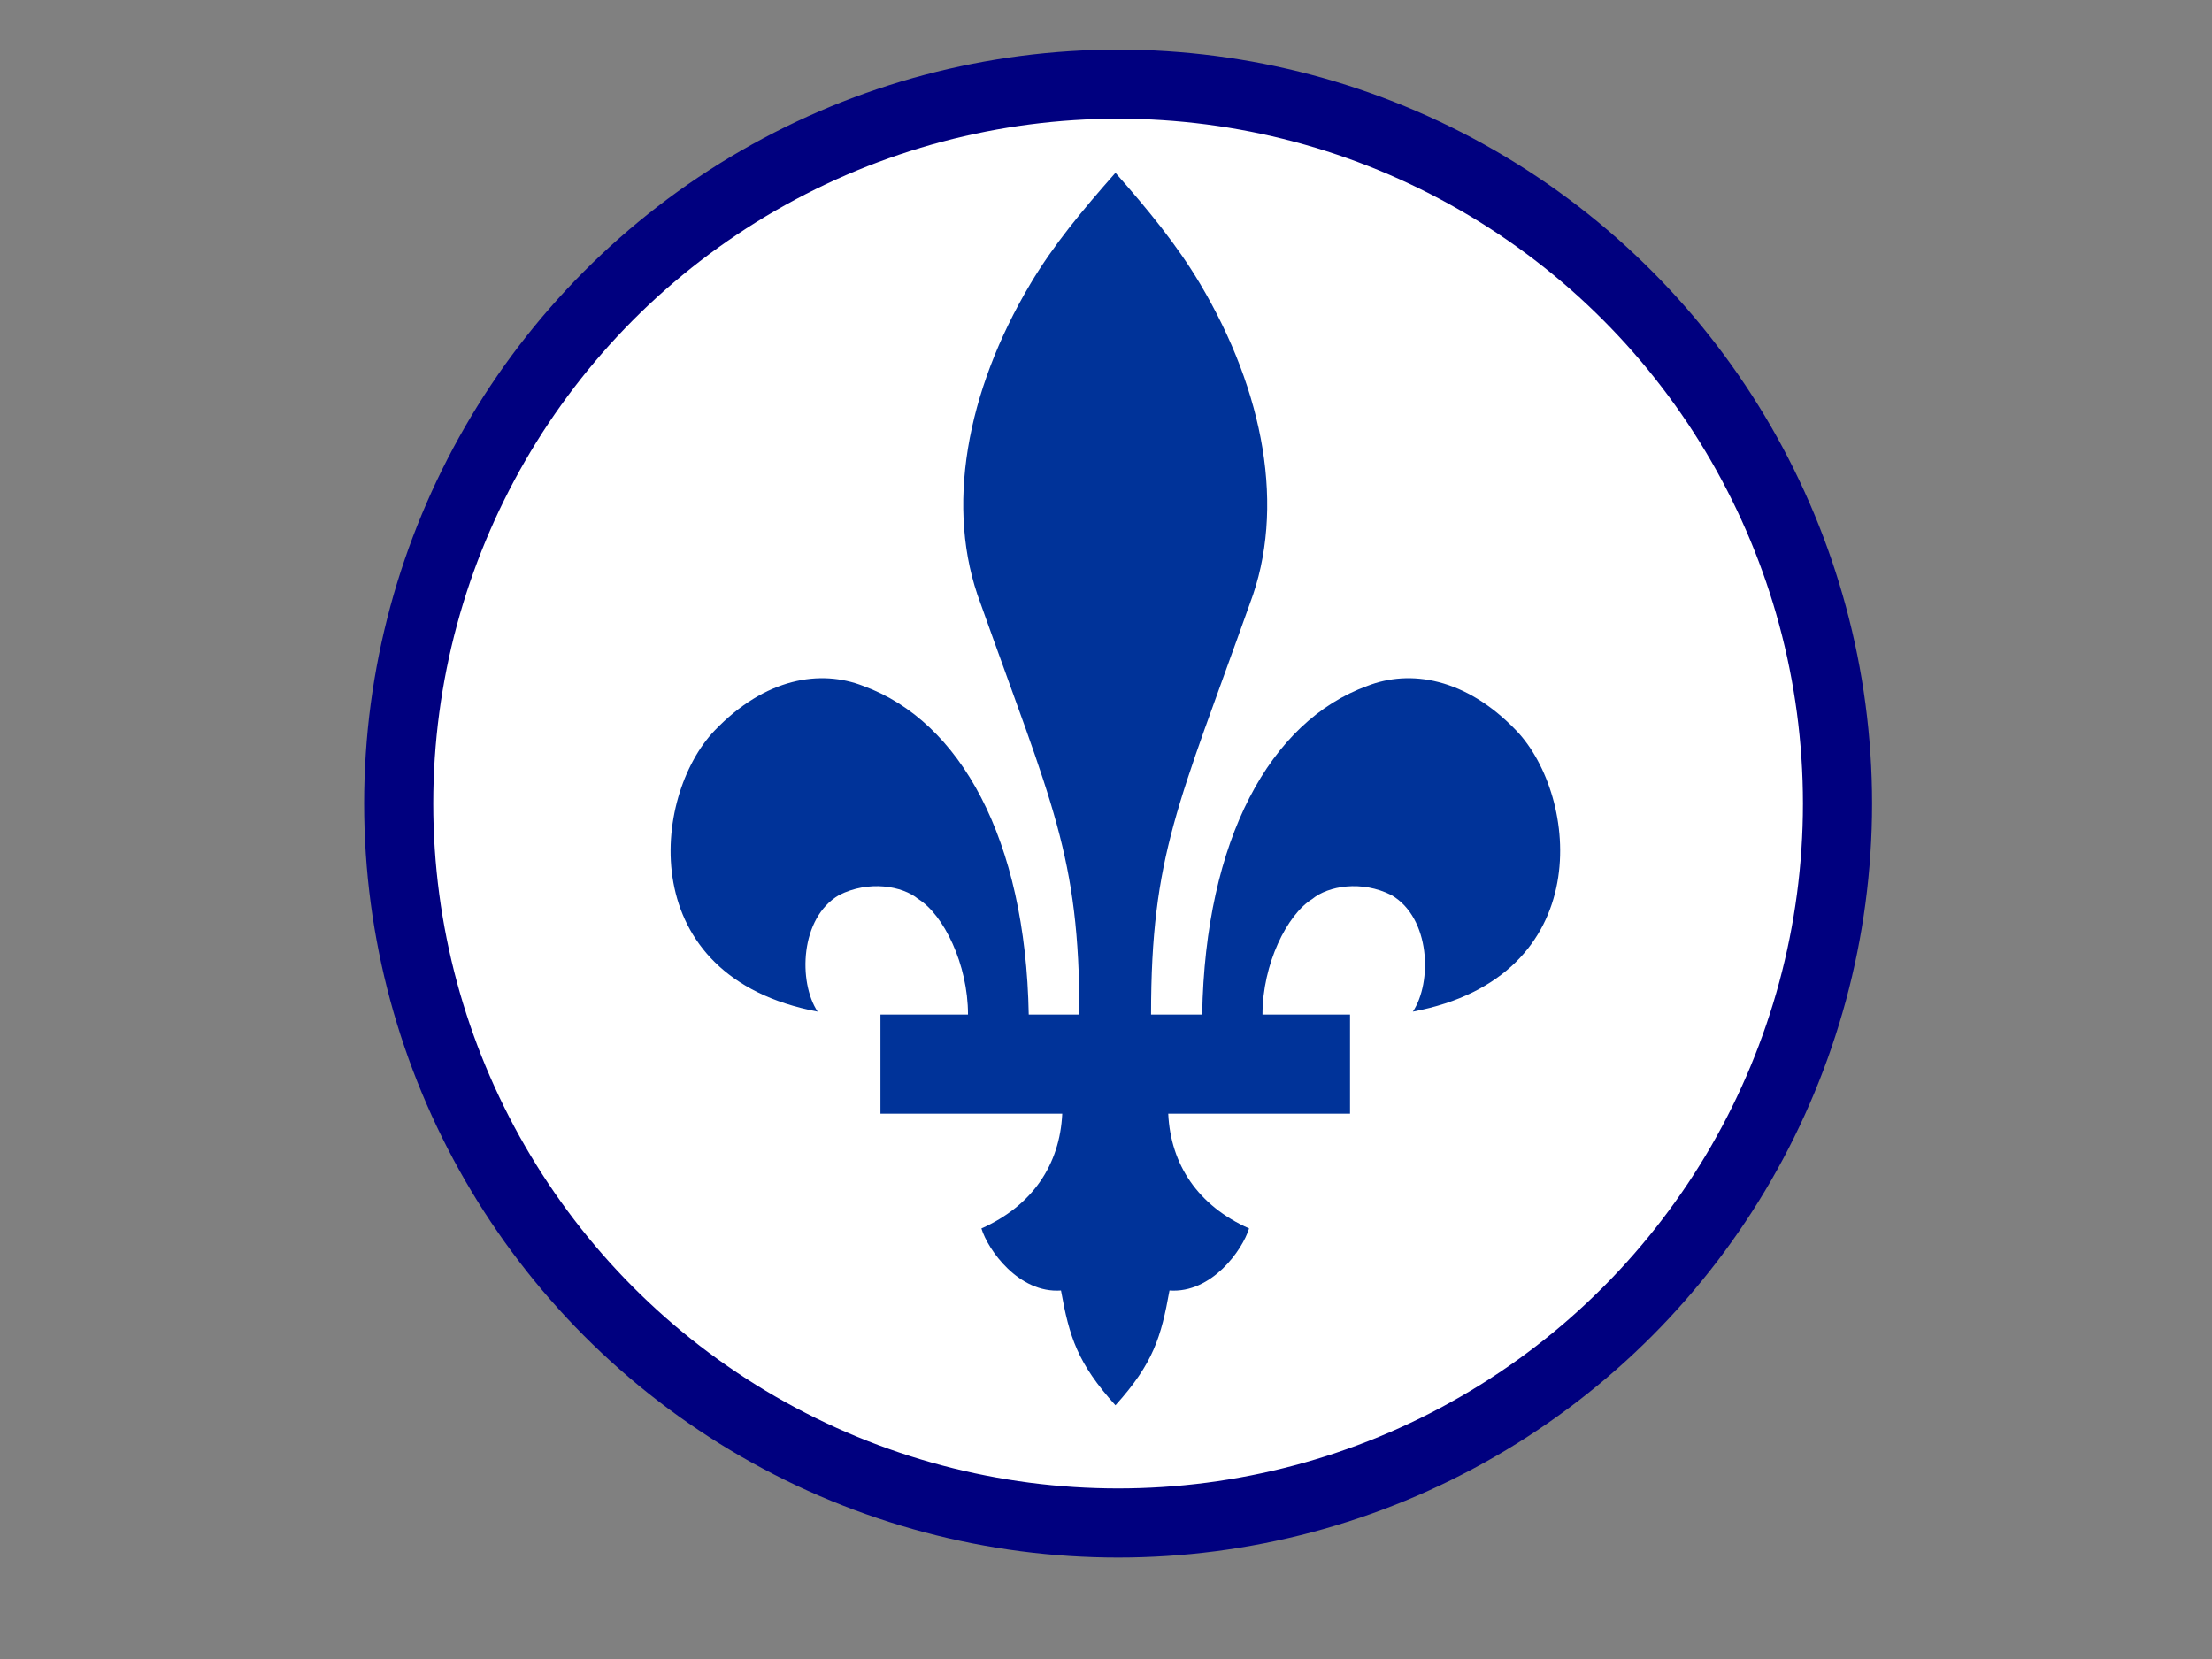 <?xml version="1.0"?><svg width="640" height="480" xmlns="http://www.w3.org/2000/svg">
 <rect width="100%" height="100%" fill="#808080" stroke="none"/>
 <title>Fabrique au Quebec</title>
 <g>
  <title>Layer 1</title>
  <g id="svg_4">
   <circle id="svg_1" r="208.148" cy="232.5" cx="323.5" stroke-width="20" stroke="#00007f" fill="#ffffff"/>
   <g id="layer1">
    <path fill="#003399" stroke-width="15" stroke-miterlimit="4" stroke-opacity="0.503" id="path2406" d="m322.733,50c-9.555,10.815 -17.951,20.915 -24.603,32.105c-18.58,31.219 -24.819,65.078 -14.422,92.5c20.638,58.015 28.603,72.75 28.603,118.947l-14.665,0c-0.919,-50.819 -19.815,-84.874 -47.873,-95.083c-12.347,-4.835 -28.337,-2.416 -43.025,12.916c-18.169,18.979 -23.533,71.251 29.815,81.307c-5.648,-8.522 -5.115,-27.118 6.181,-33.704c8.633,-4.383 18.348,-2.662 22.906,1.107c7.346,4.505 14.422,18.869 14.422,33.458l-25.33,0l0,28.66l52.6,0c-0.69,14.769 -8.626,26.626 -23.391,33.212c1.899,6.224 10.801,18.817 23.027,17.959c2.415,13.42 4.754,21.015 15.756,33.212c10.994,-12.192 13.219,-19.788 15.634,-33.212c12.226,0.862 21.128,-11.735 23.028,-17.959c-14.762,-6.586 -22.701,-18.442 -23.391,-33.212l52.6,0l0,-28.66l-25.33,0c0,-14.588 7.084,-28.953 14.422,-33.458c4.559,-3.769 14.266,-5.49 22.906,-1.107c11.288,6.586 11.829,25.182 6.181,33.704c53.348,-10.056 48.109,-62.328 29.936,-81.307c-14.68,-15.336 -30.796,-17.751 -43.146,-12.916c-28.054,10.213 -46.837,44.264 -47.752,95.083l-14.786,0c0,-46.196 7.957,-60.927 28.603,-118.947c10.385,-27.422 4.157,-61.282 -14.422,-92.5c-6.656,-11.189 -14.934,-21.285 -24.482,-32.105z"/>
   </g>
  </g>
 </g>
</svg>
